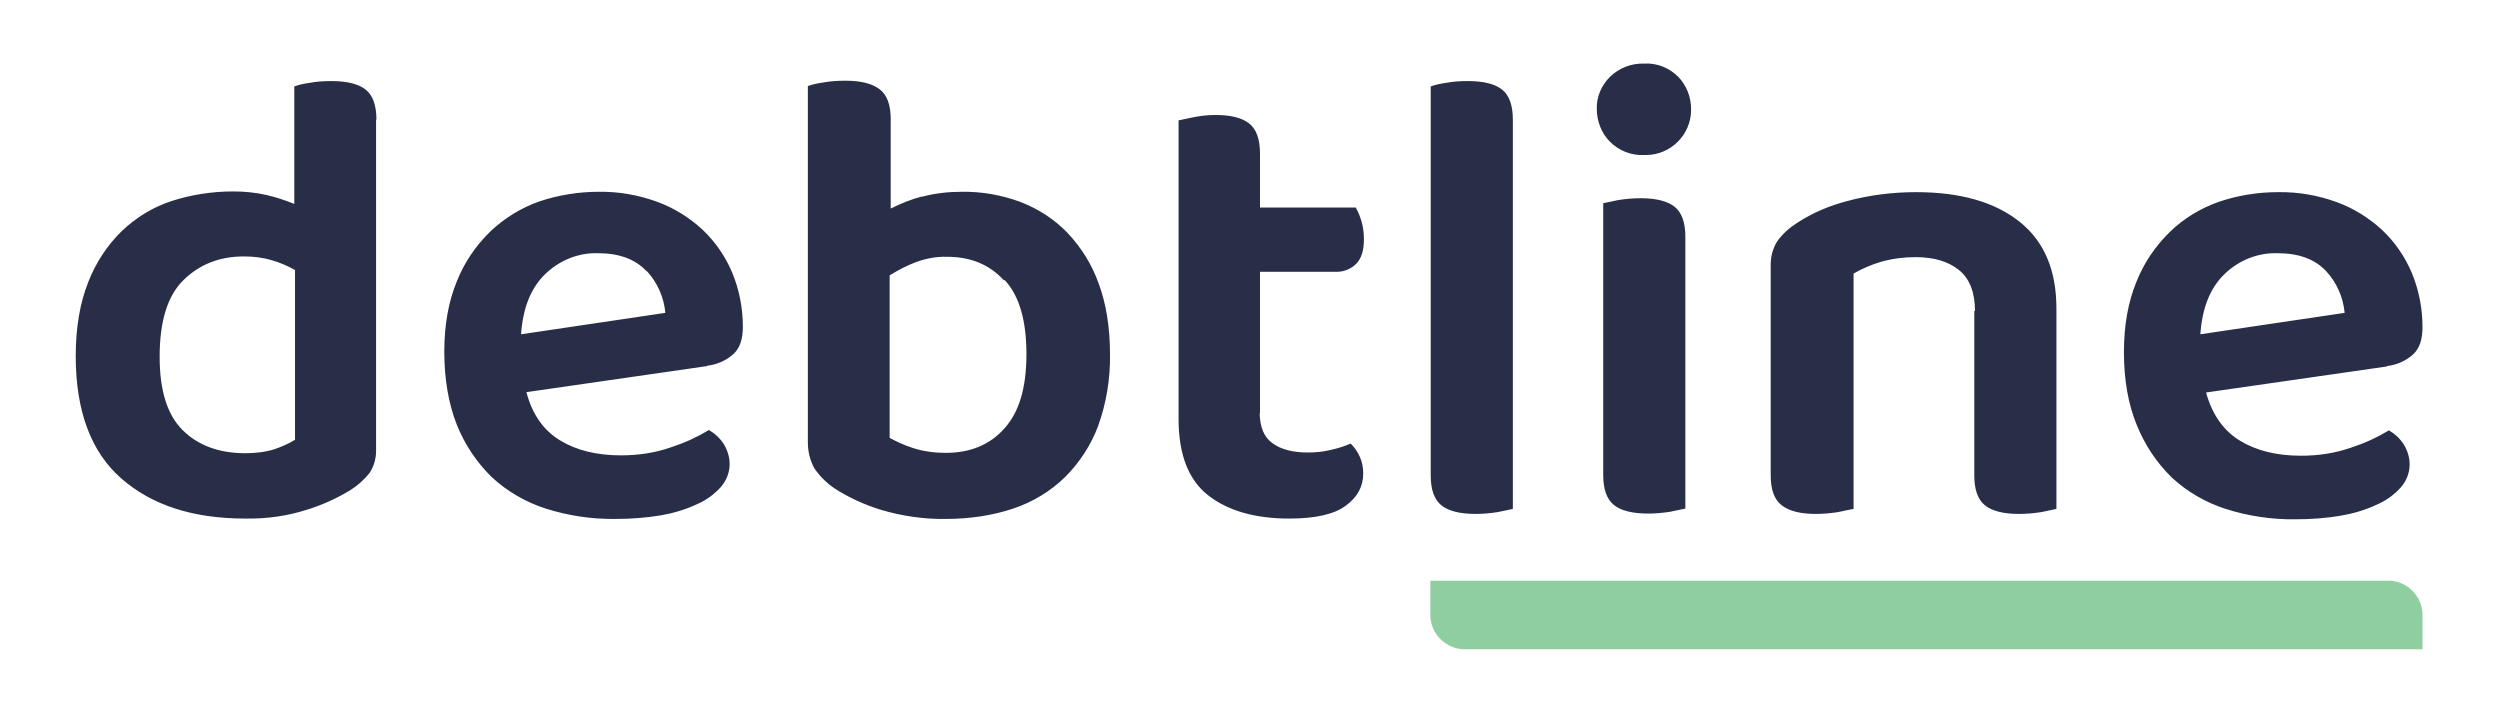 <?xml version="1.0" encoding="UTF-8"?>
<svg id="Layer_1" xmlns="http://www.w3.org/2000/svg" version="1.1" xmlns:serif="http://www.serif.com/" viewBox="0 0 700 197">
  <!-- Generator: Adobe Illustrator 29.1.0, SVG Export Plug-In . SVG Version: 2.1.0 Build 142)  -->
  <defs>
    <style>
      .st0 {
        fill: #00fff0;
        fill-opacity: 0;
      }

      .st1 {
        fill: #282e47;
      }

      .st2 {
        fill: #8fcea0;
      }
    </style>
  </defs>
  <rect class="st0" x="-.2" y="5.8" width="700" height="188.1"/>
  <g>
    <path class="st1" d="M651.3,75.9c3,3.2,4.8,7.4,5.2,11.7l-40.4,6c.5-7.3,2.7-12.9,6.7-16.8,4-3.9,9.4-6.1,15-5.9,5.9,0,10.4,1.7,13.5,5M668.3,102.5c2.7-.3,5.3-1.4,7.4-3.3,1.8-1.7,2.6-4.2,2.6-7.6,0-5.2-1-10.4-3-15.2-1.9-4.5-4.7-8.6-8.3-12-3.7-3.4-8-6.1-12.7-7.8-5.2-1.9-10.8-2.9-16.4-2.8-5.7,0-11.3.9-16.6,2.7-5.1,1.8-9.8,4.6-13.7,8.4-4.1,4-7.3,8.7-9.4,14-2.3,5.6-3.5,12.1-3.5,19.7,0,7.8,1.2,14.6,3.6,20.4,2.2,5.5,5.5,10.5,9.8,14.7,4.3,4,9.5,7,15.1,8.8,6.3,2,12.9,3,19.6,2.9,4.2,0,8.5-.3,12.6-1,3.5-.6,6.9-1.6,10.1-3.1,2.6-1.1,4.9-2.8,6.7-4.8,1.6-1.8,2.5-4.1,2.5-6.5,0-1.9-.6-3.8-1.6-5.5-1.1-1.7-2.5-3-4.2-4-3.3,2-6.8,3.6-10.5,4.8-4.5,1.6-9.3,2.3-14.1,2.3-6.8,0-12.5-1.4-17.1-4.2-4.6-2.8-7.8-7.3-9.5-13.5l50.7-7.3ZM552.8,87v46.1c0,4,1,6.8,3,8.4,2,1.6,5.2,2.4,9.6,2.4,2.1,0,4.1-.2,6.1-.5,1.9-.4,3.3-.7,4.3-.9v-56.1c0-10.7-3.4-18.8-10.3-24.3-6.9-5.5-16.5-8.3-29-8.3-6.5,0-13,.8-19.3,2.5-5,1.3-9.7,3.3-14,6.1-2.2,1.4-4.1,3.1-5.6,5.2-1.3,2.1-1.9,4.6-1.8,7.1v58.4c0,4,1,6.8,3.1,8.4s5.2,2.4,9.5,2.4c2.1,0,4.2-.2,6.2-.5,1.8-.4,3.3-.7,4.4-.9v-65.9c2.4-1.4,5-2.5,7.7-3.3,3.2-.9,6.4-1.3,9.7-1.3,5.1,0,9.1,1.2,12.1,3.6,3,2.4,4.5,6.3,4.5,11.5M450.8,39.7c2.5,2.5,6,3.9,9.6,3.7.2,0,.3,0,.5,0,6.9,0,12.6-5.7,12.6-12.6s0-.2,0-.3c0-3.4-1.3-6.6-3.6-9-2.5-2.5-5.9-3.9-9.5-3.7-3.6-.1-7,1.2-9.6,3.7-2.4,2.4-3.8,5.6-3.7,9,0,3.4,1.3,6.8,3.7,9.2M448.9,133c0,4,1,6.8,3,8.4s5.2,2.4,9.6,2.4c2.1,0,4.1-.2,6.1-.5,1.9-.4,3.3-.7,4.3-.9v-76.1c0-4-1-6.8-3-8.4-2-1.6-5.2-2.4-9.6-2.4-2.1,0-4.1.2-6.1.5-1.9.4-3.3.7-4.3.9v76.1ZM423.6,142.3V33.5c0-4-1-6.8-3-8.4-2-1.6-5.2-2.4-9.6-2.4-2.1,0-4.1.1-6.1.5-1.5.2-2.9.5-4.3,1v108.9c0,4,1,6.8,3,8.4,2,1.6,5.2,2.4,9.6,2.4,2.1,0,4.1-.2,6.1-.5,1.9-.4,3.3-.7,4.3-.9M352.8,115.8v-39.7h21.1c2.2.1,4.3-.7,5.8-2.2,1.5-1.5,2.2-3.8,2.2-6.9,0-1.7-.2-3.4-.7-5.1-.4-1.3-.9-2.6-1.6-3.8h-26.8v-15.1c0-4-1-6.8-3-8.4-2-1.6-5.1-2.4-9.4-2.4-2.1,0-4.1.2-6.1.6-1.9.4-3.3.7-4.3.9v83.6c0,10,2.8,17.1,8.3,21.4,5.5,4.3,13.1,6.5,22.7,6.5,7.3,0,12.6-1.2,15.8-3.6,3.3-2.4,4.9-5.4,4.9-9,0-1.7-.3-3.3-1-4.8-.6-1.3-1.4-2.5-2.5-3.6-1.9.8-3.8,1.4-5.7,1.8-2.1.5-4.2.7-6.3.7-4.3,0-7.6-.9-9.9-2.6-2.4-1.7-3.5-4.5-3.6-8.4M281.3,78.4c4.1,4.4,6.1,11.3,6.1,20.8s-2.1,16.3-6.2,20.8c-4.1,4.6-9.6,6.8-16.4,6.8-3.1,0-6.3-.4-9.3-1.4-2.2-.7-4.4-1.7-6.4-2.8v-45.5c2.3-1.4,4.7-2.7,7.1-3.6,2.9-1.1,5.9-1.7,9-1.6,6.6,0,11.9,2.2,15.9,6.6M258.2,55c-3.1.8-6,2-8.8,3.4v-25c0-4-1-6.8-3.1-8.4-2.1-1.6-5.2-2.4-9.5-2.4-2.1,0-4.2.1-6.3.5-1.5.2-2.9.5-4.3,1v99.8c0,2.5.6,5,1.8,7.2,1.5,2.2,3.4,4.1,5.6,5.6,4,2.6,8.4,4.6,12.9,6,6,1.8,12.2,2.7,18.4,2.6,6.4,0,12.8-.9,18.8-2.9,5.4-1.8,10.4-4.8,14.5-8.8,4.1-4.1,7.3-9,9.3-14.4,2.3-6.4,3.4-13.2,3.3-20,0-7.6-1.1-14.3-3.2-19.9-1.9-5.3-4.9-10.1-8.8-14.2-3.7-3.8-8.2-6.7-13.2-8.6-5.2-1.9-10.7-2.9-16.3-2.8-3.8,0-7.5.4-11.2,1.4M181.1,75.9c3,3.2,4.8,7.4,5.2,11.7l-40.4,6c.5-7.3,2.7-12.9,6.7-16.8,4-3.9,9.4-6.1,14.9-5.9,5.9,0,10.4,1.7,13.5,5M198,102.4c2.7-.3,5.3-1.4,7.4-3.3,1.8-1.7,2.6-4.2,2.6-7.6,0-5.2-1-10.4-3-15.2-1.9-4.5-4.7-8.6-8.3-12-3.7-3.4-8-6.1-12.7-7.8-5.2-1.9-10.8-2.9-16.4-2.8-5.6,0-11.2.9-16.6,2.7-5.1,1.8-9.8,4.7-13.7,8.4-4.1,4-7.3,8.7-9.4,14-2.3,5.6-3.5,12.1-3.5,19.7s1.2,14.6,3.5,20.4c2.2,5.5,5.5,10.5,9.8,14.7,4.3,4,9.5,7,15.1,8.8,6.3,2,12.9,3,19.6,2.9,4.2,0,8.4-.3,12.6-1,3.5-.6,6.9-1.6,10.1-3.1,2.6-1.1,4.9-2.8,6.7-4.8,1.6-1.8,2.5-4.1,2.5-6.5,0-1.9-.6-3.8-1.6-5.5-1.1-1.7-2.5-3-4.2-4-3.3,2-6.8,3.6-10.5,4.8-4.5,1.6-9.3,2.3-14.1,2.3-6.8,0-12.5-1.4-17.1-4.2-4.6-2.8-7.8-7.3-9.4-13.5l50.6-7.3ZM82.5,123.2c-1.8,1.1-3.7,1.9-5.7,2.6-2.6.8-5.4,1.1-8.1,1.1-7.4,0-13.3-2.2-17.6-6.5-4.3-4.3-6.4-11.1-6.4-20.5,0-10,2.2-17.1,6.7-21.5,4.5-4.4,10.1-6.6,16.9-6.6,2.7,0,5.3.3,7.9,1.1,2.2.6,4.4,1.6,6.4,2.7v47.5ZM105.4,33.5c0-4-1-6.8-3-8.4-2-1.6-5.2-2.4-9.6-2.4-2.1,0-4.1.1-6.1.5-1.5.2-2.9.5-4.3,1v32.9c-2.5-1-5.1-1.9-7.8-2.5-3-.7-6.2-1-9.3-1-5.9,0-11.7.9-17.3,2.7-5.2,1.7-9.9,4.6-13.9,8.4-4.1,4-7.3,8.9-9.4,14.3-2.3,5.8-3.5,12.7-3.5,20.7,0,15.4,4.3,26.9,12.8,34.3,8.6,7.5,20.1,11.2,34.7,11.2,5.9.1,11.7-.7,17.3-2.5,4.2-1.3,8.2-3.1,12-5.4,2.1-1.3,4-3,5.5-4.9,1.3-2,1.9-4.4,1.8-6.7V33.5Z"/>
    <path class="st2" d="M400.5,162.6v9.6c0,5.3,4.4,9.6,9.7,9.6h268.1v-9.6c0-5.3-4.4-9.7-9.7-9.6h-268Z"/>
  </g>
</svg>